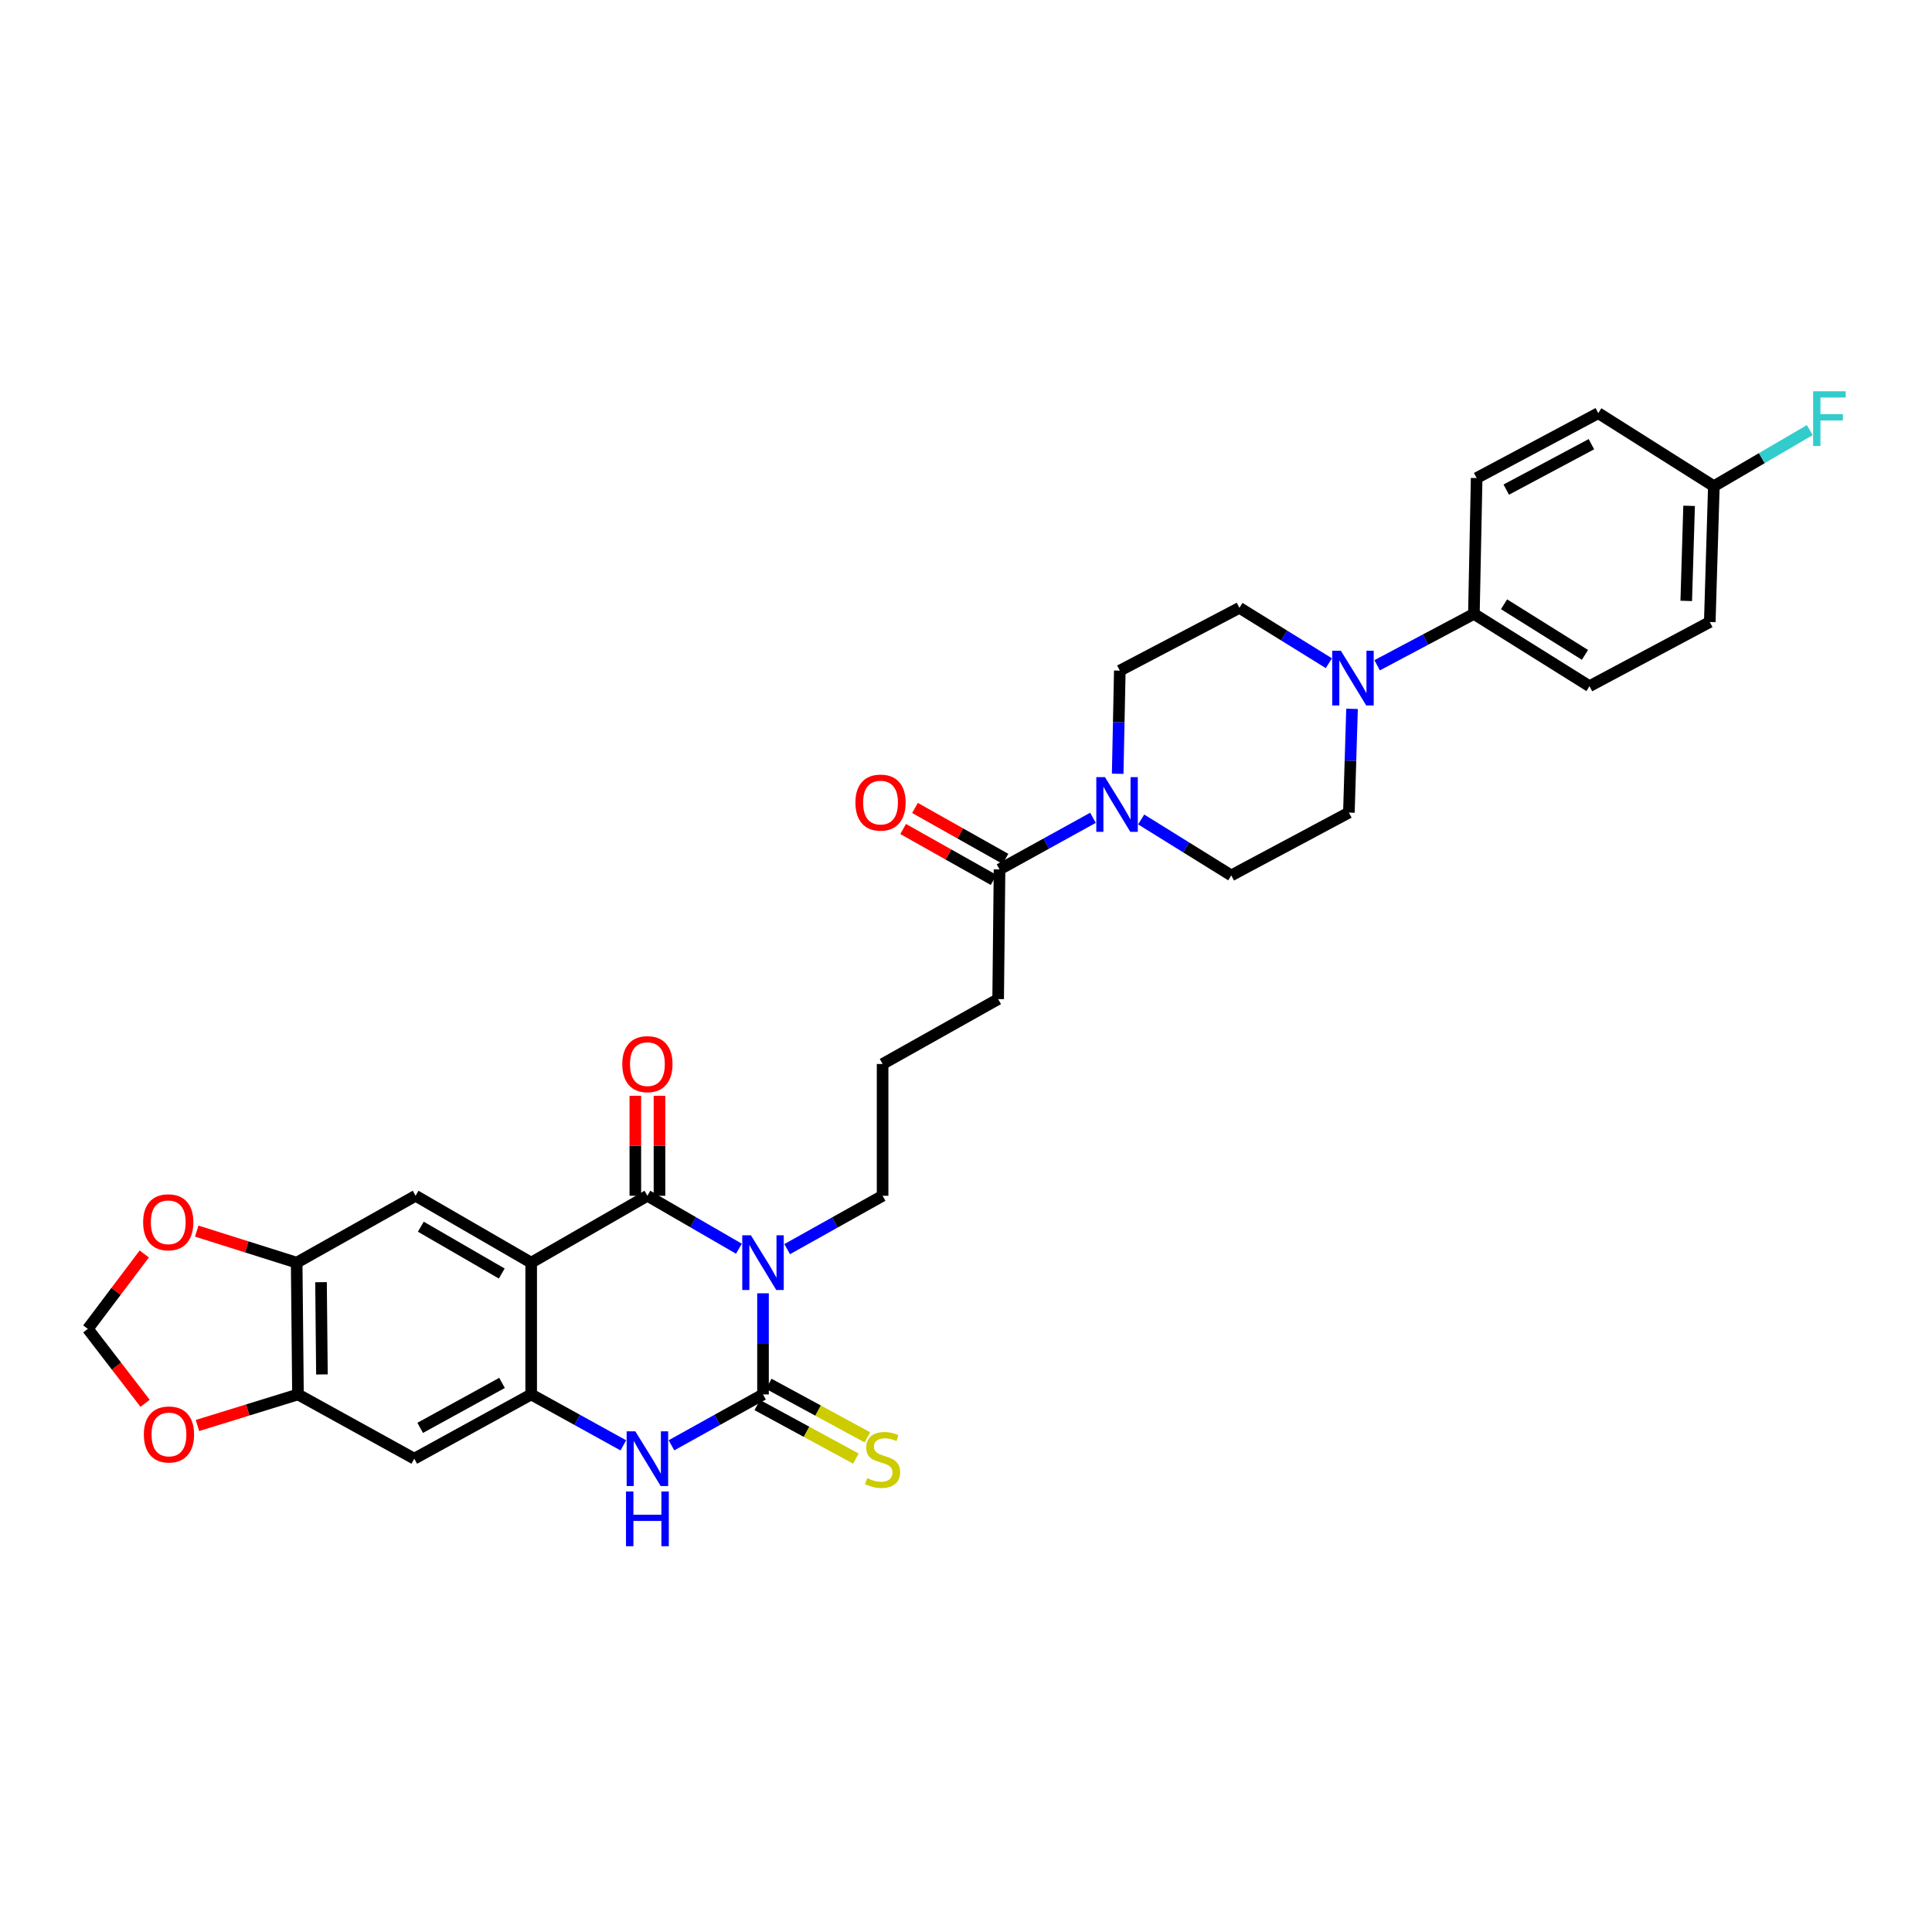 <?xml version='1.0' encoding='iso-8859-1'?>
<svg version='1.1' baseProfile='full'
              xmlns='http://www.w3.org/2000/svg'
                      xmlns:rdkit='http://www.rdkit.org/xml'
                      xmlns:xlink='http://www.w3.org/1999/xlink'
                  xml:space='preserve'
width='1000px' height='1000px' viewBox='0 0 1000 1000'>
<!-- END OF HEADER -->
<rect style='opacity:1.0;fill:#FFFFFF;stroke:none' width='1000' height='1000' x='0' y='0'> </rect>
<path class='bond-0' d='M 382.465,646.334 L 358.78,632.632' style='fill:none;fill-rule:evenodd;stroke:#0000FF;stroke-width:6px;stroke-linecap:butt;stroke-linejoin:miter;stroke-opacity:1' />
<path class='bond-0' d='M 358.78,632.632 L 335.096,618.93' style='fill:none;fill-rule:evenodd;stroke:#000000;stroke-width:6px;stroke-linecap:butt;stroke-linejoin:miter;stroke-opacity:1' />
<path class='bond-1' d='M 394.933,669.413 L 394.933,695.587' style='fill:none;fill-rule:evenodd;stroke:#0000FF;stroke-width:6px;stroke-linecap:butt;stroke-linejoin:miter;stroke-opacity:1' />
<path class='bond-1' d='M 394.933,695.587 L 394.933,721.761' style='fill:none;fill-rule:evenodd;stroke:#000000;stroke-width:6px;stroke-linecap:butt;stroke-linejoin:miter;stroke-opacity:1' />
<path class='bond-23' d='M 407.446,646.55 L 432.139,632.74' style='fill:none;fill-rule:evenodd;stroke:#0000FF;stroke-width:6px;stroke-linecap:butt;stroke-linejoin:miter;stroke-opacity:1' />
<path class='bond-23' d='M 432.139,632.74 L 456.833,618.93' style='fill:none;fill-rule:evenodd;stroke:#000000;stroke-width:6px;stroke-linecap:butt;stroke-linejoin:miter;stroke-opacity:1' />
<path class='bond-2' d='M 335.096,618.93 L 274.939,653.548' style='fill:none;fill-rule:evenodd;stroke:#000000;stroke-width:6px;stroke-linecap:butt;stroke-linejoin:miter;stroke-opacity:1' />
<path class='bond-13' d='M 341.347,618.93 L 341.347,593.056' style='fill:none;fill-rule:evenodd;stroke:#000000;stroke-width:6px;stroke-linecap:butt;stroke-linejoin:miter;stroke-opacity:1' />
<path class='bond-13' d='M 341.347,593.056 L 341.347,567.182' style='fill:none;fill-rule:evenodd;stroke:#FF0000;stroke-width:6px;stroke-linecap:butt;stroke-linejoin:miter;stroke-opacity:1' />
<path class='bond-13' d='M 328.845,618.93 L 328.845,593.056' style='fill:none;fill-rule:evenodd;stroke:#000000;stroke-width:6px;stroke-linecap:butt;stroke-linejoin:miter;stroke-opacity:1' />
<path class='bond-13' d='M 328.845,593.056 L 328.845,567.182' style='fill:none;fill-rule:evenodd;stroke:#FF0000;stroke-width:6px;stroke-linecap:butt;stroke-linejoin:miter;stroke-opacity:1' />
<path class='bond-4' d='M 394.933,721.761 L 371.24,734.923' style='fill:none;fill-rule:evenodd;stroke:#000000;stroke-width:6px;stroke-linecap:butt;stroke-linejoin:miter;stroke-opacity:1' />
<path class='bond-4' d='M 371.24,734.923 L 347.547,748.086' style='fill:none;fill-rule:evenodd;stroke:#0000FF;stroke-width:6px;stroke-linecap:butt;stroke-linejoin:miter;stroke-opacity:1' />
<path class='bond-12' d='M 391.951,727.255 L 417.481,741.111' style='fill:none;fill-rule:evenodd;stroke:#000000;stroke-width:6px;stroke-linecap:butt;stroke-linejoin:miter;stroke-opacity:1' />
<path class='bond-12' d='M 417.481,741.111 L 443.01,754.968' style='fill:none;fill-rule:evenodd;stroke:#CCCC00;stroke-width:6px;stroke-linecap:butt;stroke-linejoin:miter;stroke-opacity:1' />
<path class='bond-12' d='M 397.915,716.267 L 423.444,730.123' style='fill:none;fill-rule:evenodd;stroke:#000000;stroke-width:6px;stroke-linecap:butt;stroke-linejoin:miter;stroke-opacity:1' />
<path class='bond-12' d='M 423.444,730.123 L 448.974,743.979' style='fill:none;fill-rule:evenodd;stroke:#CCCC00;stroke-width:6px;stroke-linecap:butt;stroke-linejoin:miter;stroke-opacity:1' />
<path class='bond-5' d='M 274.939,653.548 L 215.109,618.93' style='fill:none;fill-rule:evenodd;stroke:#000000;stroke-width:6px;stroke-linecap:butt;stroke-linejoin:miter;stroke-opacity:1' />
<path class='bond-5' d='M 259.704,659.177 L 217.823,634.944' style='fill:none;fill-rule:evenodd;stroke:#000000;stroke-width:6px;stroke-linecap:butt;stroke-linejoin:miter;stroke-opacity:1' />
<path class='bond-32' d='M 274.939,653.548 L 274.939,721.761' style='fill:none;fill-rule:evenodd;stroke:#000000;stroke-width:6px;stroke-linecap:butt;stroke-linejoin:miter;stroke-opacity:1' />
<path class='bond-3' d='M 274.939,721.761 L 298.789,734.94' style='fill:none;fill-rule:evenodd;stroke:#000000;stroke-width:6px;stroke-linecap:butt;stroke-linejoin:miter;stroke-opacity:1' />
<path class='bond-3' d='M 298.789,734.94 L 322.638,748.119' style='fill:none;fill-rule:evenodd;stroke:#0000FF;stroke-width:6px;stroke-linecap:butt;stroke-linejoin:miter;stroke-opacity:1' />
<path class='bond-8' d='M 274.939,721.761 L 214.429,755.003' style='fill:none;fill-rule:evenodd;stroke:#000000;stroke-width:6px;stroke-linecap:butt;stroke-linejoin:miter;stroke-opacity:1' />
<path class='bond-8' d='M 259.843,715.79 L 217.486,739.059' style='fill:none;fill-rule:evenodd;stroke:#000000;stroke-width:6px;stroke-linecap:butt;stroke-linejoin:miter;stroke-opacity:1' />
<path class='bond-9' d='M 215.109,618.93 L 153.557,653.548' style='fill:none;fill-rule:evenodd;stroke:#000000;stroke-width:6px;stroke-linecap:butt;stroke-linejoin:miter;stroke-opacity:1' />
<path class='bond-6' d='M 565.71,423.293 L 541.534,436.645' style='fill:none;fill-rule:evenodd;stroke:#0000FF;stroke-width:6px;stroke-linecap:butt;stroke-linejoin:miter;stroke-opacity:1' />
<path class='bond-6' d='M 541.534,436.645 L 517.357,449.998' style='fill:none;fill-rule:evenodd;stroke:#000000;stroke-width:6px;stroke-linecap:butt;stroke-linejoin:miter;stroke-opacity:1' />
<path class='bond-17' d='M 578.514,400.509 L 579.063,373.814' style='fill:none;fill-rule:evenodd;stroke:#0000FF;stroke-width:6px;stroke-linecap:butt;stroke-linejoin:miter;stroke-opacity:1' />
<path class='bond-17' d='M 579.063,373.814 L 579.611,347.119' style='fill:none;fill-rule:evenodd;stroke:#000000;stroke-width:6px;stroke-linecap:butt;stroke-linejoin:miter;stroke-opacity:1' />
<path class='bond-18' d='M 590.667,424.151 L 613.985,438.63' style='fill:none;fill-rule:evenodd;stroke:#0000FF;stroke-width:6px;stroke-linecap:butt;stroke-linejoin:miter;stroke-opacity:1' />
<path class='bond-18' d='M 613.985,438.63 L 637.302,453.11' style='fill:none;fill-rule:evenodd;stroke:#000000;stroke-width:6px;stroke-linecap:butt;stroke-linejoin:miter;stroke-opacity:1' />
<path class='bond-7' d='M 699.81,366.895 L 698.995,393.746' style='fill:none;fill-rule:evenodd;stroke:#0000FF;stroke-width:6px;stroke-linecap:butt;stroke-linejoin:miter;stroke-opacity:1' />
<path class='bond-7' d='M 698.995,393.746 L 698.181,420.597' style='fill:none;fill-rule:evenodd;stroke:#000000;stroke-width:6px;stroke-linecap:butt;stroke-linejoin:miter;stroke-opacity:1' />
<path class='bond-14' d='M 712.804,344.35 L 737.845,331.051' style='fill:none;fill-rule:evenodd;stroke:#0000FF;stroke-width:6px;stroke-linecap:butt;stroke-linejoin:miter;stroke-opacity:1' />
<path class='bond-14' d='M 737.845,331.051 L 762.887,317.752' style='fill:none;fill-rule:evenodd;stroke:#000000;stroke-width:6px;stroke-linecap:butt;stroke-linejoin:miter;stroke-opacity:1' />
<path class='bond-35' d='M 687.825,343.275 L 664.678,328.944' style='fill:none;fill-rule:evenodd;stroke:#0000FF;stroke-width:6px;stroke-linecap:butt;stroke-linejoin:miter;stroke-opacity:1' />
<path class='bond-35' d='M 664.678,328.944 L 641.532,314.613' style='fill:none;fill-rule:evenodd;stroke:#000000;stroke-width:6px;stroke-linecap:butt;stroke-linejoin:miter;stroke-opacity:1' />
<path class='bond-10' d='M 214.429,755.003 L 154.231,721.761' style='fill:none;fill-rule:evenodd;stroke:#000000;stroke-width:6px;stroke-linecap:butt;stroke-linejoin:miter;stroke-opacity:1' />
<path class='bond-15' d='M 153.557,653.548 L 127.693,645.383' style='fill:none;fill-rule:evenodd;stroke:#000000;stroke-width:6px;stroke-linecap:butt;stroke-linejoin:miter;stroke-opacity:1' />
<path class='bond-15' d='M 127.693,645.383 L 101.829,637.219' style='fill:none;fill-rule:evenodd;stroke:#FF0000;stroke-width:6px;stroke-linecap:butt;stroke-linejoin:miter;stroke-opacity:1' />
<path class='bond-33' d='M 153.557,653.548 L 154.231,721.761' style='fill:none;fill-rule:evenodd;stroke:#000000;stroke-width:6px;stroke-linecap:butt;stroke-linejoin:miter;stroke-opacity:1' />
<path class='bond-33' d='M 166.16,663.656 L 166.631,711.406' style='fill:none;fill-rule:evenodd;stroke:#000000;stroke-width:6px;stroke-linecap:butt;stroke-linejoin:miter;stroke-opacity:1' />
<path class='bond-16' d='M 154.231,721.761 L 128.216,729.8' style='fill:none;fill-rule:evenodd;stroke:#000000;stroke-width:6px;stroke-linecap:butt;stroke-linejoin:miter;stroke-opacity:1' />
<path class='bond-16' d='M 128.216,729.8 L 102.202,737.839' style='fill:none;fill-rule:evenodd;stroke:#FF0000;stroke-width:6px;stroke-linecap:butt;stroke-linejoin:miter;stroke-opacity:1' />
<path class='bond-11' d='M 517.357,449.998 L 516.642,517.135' style='fill:none;fill-rule:evenodd;stroke:#000000;stroke-width:6px;stroke-linecap:butt;stroke-linejoin:miter;stroke-opacity:1' />
<path class='bond-22' d='M 520.423,444.55 L 497.01,431.373' style='fill:none;fill-rule:evenodd;stroke:#000000;stroke-width:6px;stroke-linecap:butt;stroke-linejoin:miter;stroke-opacity:1' />
<path class='bond-22' d='M 497.01,431.373 L 473.596,418.195' style='fill:none;fill-rule:evenodd;stroke:#FF0000;stroke-width:6px;stroke-linecap:butt;stroke-linejoin:miter;stroke-opacity:1' />
<path class='bond-22' d='M 514.291,455.445 L 490.878,442.268' style='fill:none;fill-rule:evenodd;stroke:#000000;stroke-width:6px;stroke-linecap:butt;stroke-linejoin:miter;stroke-opacity:1' />
<path class='bond-22' d='M 490.878,442.268 L 467.464,429.091' style='fill:none;fill-rule:evenodd;stroke:#FF0000;stroke-width:6px;stroke-linecap:butt;stroke-linejoin:miter;stroke-opacity:1' />
<path class='bond-24' d='M 762.887,317.752 L 822.717,355.176' style='fill:none;fill-rule:evenodd;stroke:#000000;stroke-width:6px;stroke-linecap:butt;stroke-linejoin:miter;stroke-opacity:1' />
<path class='bond-24' d='M 778.491,312.766 L 820.372,338.963' style='fill:none;fill-rule:evenodd;stroke:#000000;stroke-width:6px;stroke-linecap:butt;stroke-linejoin:miter;stroke-opacity:1' />
<path class='bond-25' d='M 762.887,317.752 L 764.311,247.441' style='fill:none;fill-rule:evenodd;stroke:#000000;stroke-width:6px;stroke-linecap:butt;stroke-linejoin:miter;stroke-opacity:1' />
<path class='bond-19' d='M 74.662,649.054 L 60.058,668.436' style='fill:none;fill-rule:evenodd;stroke:#FF0000;stroke-width:6px;stroke-linecap:butt;stroke-linejoin:miter;stroke-opacity:1' />
<path class='bond-19' d='M 60.058,668.436 L 45.455,687.818' style='fill:none;fill-rule:evenodd;stroke:#000000;stroke-width:6px;stroke-linecap:butt;stroke-linejoin:miter;stroke-opacity:1' />
<path class='bond-34' d='M 75.11,726.355 L 60.282,707.086' style='fill:none;fill-rule:evenodd;stroke:#FF0000;stroke-width:6px;stroke-linecap:butt;stroke-linejoin:miter;stroke-opacity:1' />
<path class='bond-34' d='M 60.282,707.086 L 45.455,687.818' style='fill:none;fill-rule:evenodd;stroke:#000000;stroke-width:6px;stroke-linecap:butt;stroke-linejoin:miter;stroke-opacity:1' />
<path class='bond-20' d='M 579.611,347.119 L 641.532,314.613' style='fill:none;fill-rule:evenodd;stroke:#000000;stroke-width:6px;stroke-linecap:butt;stroke-linejoin:miter;stroke-opacity:1' />
<path class='bond-21' d='M 637.302,453.11 L 698.181,420.597' style='fill:none;fill-rule:evenodd;stroke:#000000;stroke-width:6px;stroke-linecap:butt;stroke-linejoin:miter;stroke-opacity:1' />
<path class='bond-31' d='M 456.833,618.93 L 456.833,550.717' style='fill:none;fill-rule:evenodd;stroke:#000000;stroke-width:6px;stroke-linecap:butt;stroke-linejoin:miter;stroke-opacity:1' />
<path class='bond-28' d='M 822.717,355.176 L 884.978,321.947' style='fill:none;fill-rule:evenodd;stroke:#000000;stroke-width:6px;stroke-linecap:butt;stroke-linejoin:miter;stroke-opacity:1' />
<path class='bond-27' d='M 764.311,247.441 L 827.266,213.845' style='fill:none;fill-rule:evenodd;stroke:#000000;stroke-width:6px;stroke-linecap:butt;stroke-linejoin:miter;stroke-opacity:1' />
<path class='bond-27' d='M 779.64,253.432 L 823.709,229.914' style='fill:none;fill-rule:evenodd;stroke:#000000;stroke-width:6px;stroke-linecap:butt;stroke-linejoin:miter;stroke-opacity:1' />
<path class='bond-26' d='M 887.089,251.65 L 827.266,213.845' style='fill:none;fill-rule:evenodd;stroke:#000000;stroke-width:6px;stroke-linecap:butt;stroke-linejoin:miter;stroke-opacity:1' />
<path class='bond-29' d='M 887.089,251.65 L 911.914,237.133' style='fill:none;fill-rule:evenodd;stroke:#000000;stroke-width:6px;stroke-linecap:butt;stroke-linejoin:miter;stroke-opacity:1' />
<path class='bond-29' d='M 911.914,237.133 L 936.74,222.616' style='fill:none;fill-rule:evenodd;stroke:#33CCCC;stroke-width:6px;stroke-linecap:butt;stroke-linejoin:miter;stroke-opacity:1' />
<path class='bond-36' d='M 887.089,251.65 L 884.978,321.947' style='fill:none;fill-rule:evenodd;stroke:#000000;stroke-width:6px;stroke-linecap:butt;stroke-linejoin:miter;stroke-opacity:1' />
<path class='bond-36' d='M 874.276,261.82 L 872.798,311.028' style='fill:none;fill-rule:evenodd;stroke:#000000;stroke-width:6px;stroke-linecap:butt;stroke-linejoin:miter;stroke-opacity:1' />
<path class='bond-30' d='M 516.642,517.135 L 456.833,550.717' style='fill:none;fill-rule:evenodd;stroke:#000000;stroke-width:6px;stroke-linecap:butt;stroke-linejoin:miter;stroke-opacity:1' />
<path  class='atom-0' d='M 388.673 639.388
L 397.953 654.388
Q 398.873 655.868, 400.353 658.548
Q 401.833 661.228, 401.913 661.388
L 401.913 639.388
L 405.673 639.388
L 405.673 667.708
L 401.793 667.708
L 391.833 651.308
Q 390.673 649.388, 389.433 647.188
Q 388.233 644.988, 387.873 644.308
L 387.873 667.708
L 384.193 667.708
L 384.193 639.388
L 388.673 639.388
' fill='#0000FF'/>
<path  class='atom-5' d='M 328.836 740.843
L 338.116 755.843
Q 339.036 757.323, 340.516 760.003
Q 341.996 762.683, 342.076 762.843
L 342.076 740.843
L 345.836 740.843
L 345.836 769.163
L 341.956 769.163
L 331.996 752.763
Q 330.836 750.843, 329.596 748.643
Q 328.396 746.443, 328.036 745.763
L 328.036 769.163
L 324.356 769.163
L 324.356 740.843
L 328.836 740.843
' fill='#0000FF'/>
<path  class='atom-5' d='M 324.016 771.995
L 327.856 771.995
L 327.856 784.035
L 342.336 784.035
L 342.336 771.995
L 346.176 771.995
L 346.176 800.315
L 342.336 800.315
L 342.336 787.235
L 327.856 787.235
L 327.856 800.315
L 324.016 800.315
L 324.016 771.995
' fill='#0000FF'/>
<path  class='atom-7' d='M 571.927 402.242
L 581.207 417.242
Q 582.127 418.722, 583.607 421.402
Q 585.087 424.082, 585.167 424.242
L 585.167 402.242
L 588.927 402.242
L 588.927 430.562
L 585.047 430.562
L 575.087 414.162
Q 573.927 412.242, 572.687 410.042
Q 571.487 407.842, 571.127 407.162
L 571.127 430.562
L 567.447 430.562
L 567.447 402.242
L 571.927 402.242
' fill='#0000FF'/>
<path  class='atom-8' d='M 694.032 336.834
L 703.312 351.834
Q 704.232 353.314, 705.712 355.994
Q 707.192 358.674, 707.272 358.834
L 707.272 336.834
L 711.032 336.834
L 711.032 365.154
L 707.152 365.154
L 697.192 348.754
Q 696.032 346.834, 694.792 344.634
Q 693.592 342.434, 693.232 341.754
L 693.232 365.154
L 689.552 365.154
L 689.552 336.834
L 694.032 336.834
' fill='#0000FF'/>
<path  class='atom-13' d='M 448.833 765.077
Q 449.153 765.197, 450.473 765.757
Q 451.793 766.317, 453.233 766.677
Q 454.713 766.997, 456.153 766.997
Q 458.833 766.997, 460.393 765.717
Q 461.953 764.397, 461.953 762.117
Q 461.953 760.557, 461.153 759.597
Q 460.393 758.637, 459.193 758.117
Q 457.993 757.597, 455.993 756.997
Q 453.473 756.237, 451.953 755.517
Q 450.473 754.797, 449.393 753.277
Q 448.353 751.757, 448.353 749.197
Q 448.353 745.637, 450.753 743.437
Q 453.193 741.237, 457.993 741.237
Q 461.273 741.237, 464.993 742.797
L 464.073 745.877
Q 460.673 744.477, 458.113 744.477
Q 455.353 744.477, 453.833 745.637
Q 452.313 746.757, 452.353 748.717
Q 452.353 750.237, 453.113 751.157
Q 453.913 752.077, 455.033 752.597
Q 456.193 753.117, 458.113 753.717
Q 460.673 754.517, 462.193 755.317
Q 463.713 756.117, 464.793 757.757
Q 465.913 759.357, 465.913 762.117
Q 465.913 766.037, 463.273 768.157
Q 460.673 770.237, 456.313 770.237
Q 453.793 770.237, 451.873 769.677
Q 449.993 769.157, 447.753 768.237
L 448.833 765.077
' fill='#CCCC00'/>
<path  class='atom-14' d='M 322.096 550.797
Q 322.096 543.997, 325.456 540.197
Q 328.816 536.397, 335.096 536.397
Q 341.376 536.397, 344.736 540.197
Q 348.096 543.997, 348.096 550.797
Q 348.096 557.677, 344.696 561.597
Q 341.296 565.477, 335.096 565.477
Q 328.856 565.477, 325.456 561.597
Q 322.096 557.717, 322.096 550.797
M 335.096 562.277
Q 339.416 562.277, 341.736 559.397
Q 344.096 556.477, 344.096 550.797
Q 344.096 545.237, 341.736 542.437
Q 339.416 539.597, 335.096 539.597
Q 330.776 539.597, 328.416 542.397
Q 326.096 545.197, 326.096 550.797
Q 326.096 556.517, 328.416 559.397
Q 330.776 562.277, 335.096 562.277
' fill='#FF0000'/>
<path  class='atom-16' d='M 74.087 632.645
Q 74.087 625.845, 77.447 622.045
Q 80.807 618.245, 87.087 618.245
Q 93.367 618.245, 96.727 622.045
Q 100.087 625.845, 100.087 632.645
Q 100.087 639.525, 96.687 643.445
Q 93.287 647.325, 87.087 647.325
Q 80.847 647.325, 77.447 643.445
Q 74.087 639.565, 74.087 632.645
M 87.087 644.125
Q 91.407 644.125, 93.727 641.245
Q 96.087 638.325, 96.087 632.645
Q 96.087 627.085, 93.727 624.285
Q 91.407 621.445, 87.087 621.445
Q 82.767 621.445, 80.407 624.245
Q 78.087 627.045, 78.087 632.645
Q 78.087 638.365, 80.407 641.245
Q 82.767 644.125, 87.087 644.125
' fill='#FF0000'/>
<path  class='atom-17' d='M 74.455 742.477
Q 74.455 735.677, 77.815 731.877
Q 81.175 728.077, 87.455 728.077
Q 93.735 728.077, 97.095 731.877
Q 100.455 735.677, 100.455 742.477
Q 100.455 749.357, 97.055 753.277
Q 93.655 757.157, 87.455 757.157
Q 81.215 757.157, 77.815 753.277
Q 74.455 749.397, 74.455 742.477
M 87.455 753.957
Q 91.775 753.957, 94.095 751.077
Q 96.455 748.157, 96.455 742.477
Q 96.455 736.917, 94.095 734.117
Q 91.775 731.277, 87.455 731.277
Q 83.135 731.277, 80.775 734.077
Q 78.455 736.877, 78.455 742.477
Q 78.455 748.197, 80.775 751.077
Q 83.135 753.957, 87.455 753.957
' fill='#FF0000'/>
<path  class='atom-23' d='M 442.763 415.412
Q 442.763 408.612, 446.123 404.812
Q 449.483 401.012, 455.763 401.012
Q 462.043 401.012, 465.403 404.812
Q 468.763 408.612, 468.763 415.412
Q 468.763 422.292, 465.363 426.212
Q 461.963 430.092, 455.763 430.092
Q 449.523 430.092, 446.123 426.212
Q 442.763 422.332, 442.763 415.412
M 455.763 426.892
Q 460.083 426.892, 462.403 424.012
Q 464.763 421.092, 464.763 415.412
Q 464.763 409.852, 462.403 407.052
Q 460.083 404.212, 455.763 404.212
Q 451.443 404.212, 449.083 407.012
Q 446.763 409.812, 446.763 415.412
Q 446.763 421.132, 449.083 424.012
Q 451.443 426.892, 455.763 426.892
' fill='#FF0000'/>
<path  class='atom-30' d='M 938.471 202.519
L 955.311 202.519
L 955.311 205.759
L 942.271 205.759
L 942.271 214.359
L 953.871 214.359
L 953.871 217.639
L 942.271 217.639
L 942.271 230.839
L 938.471 230.839
L 938.471 202.519
' fill='#33CCCC'/>
</svg>
